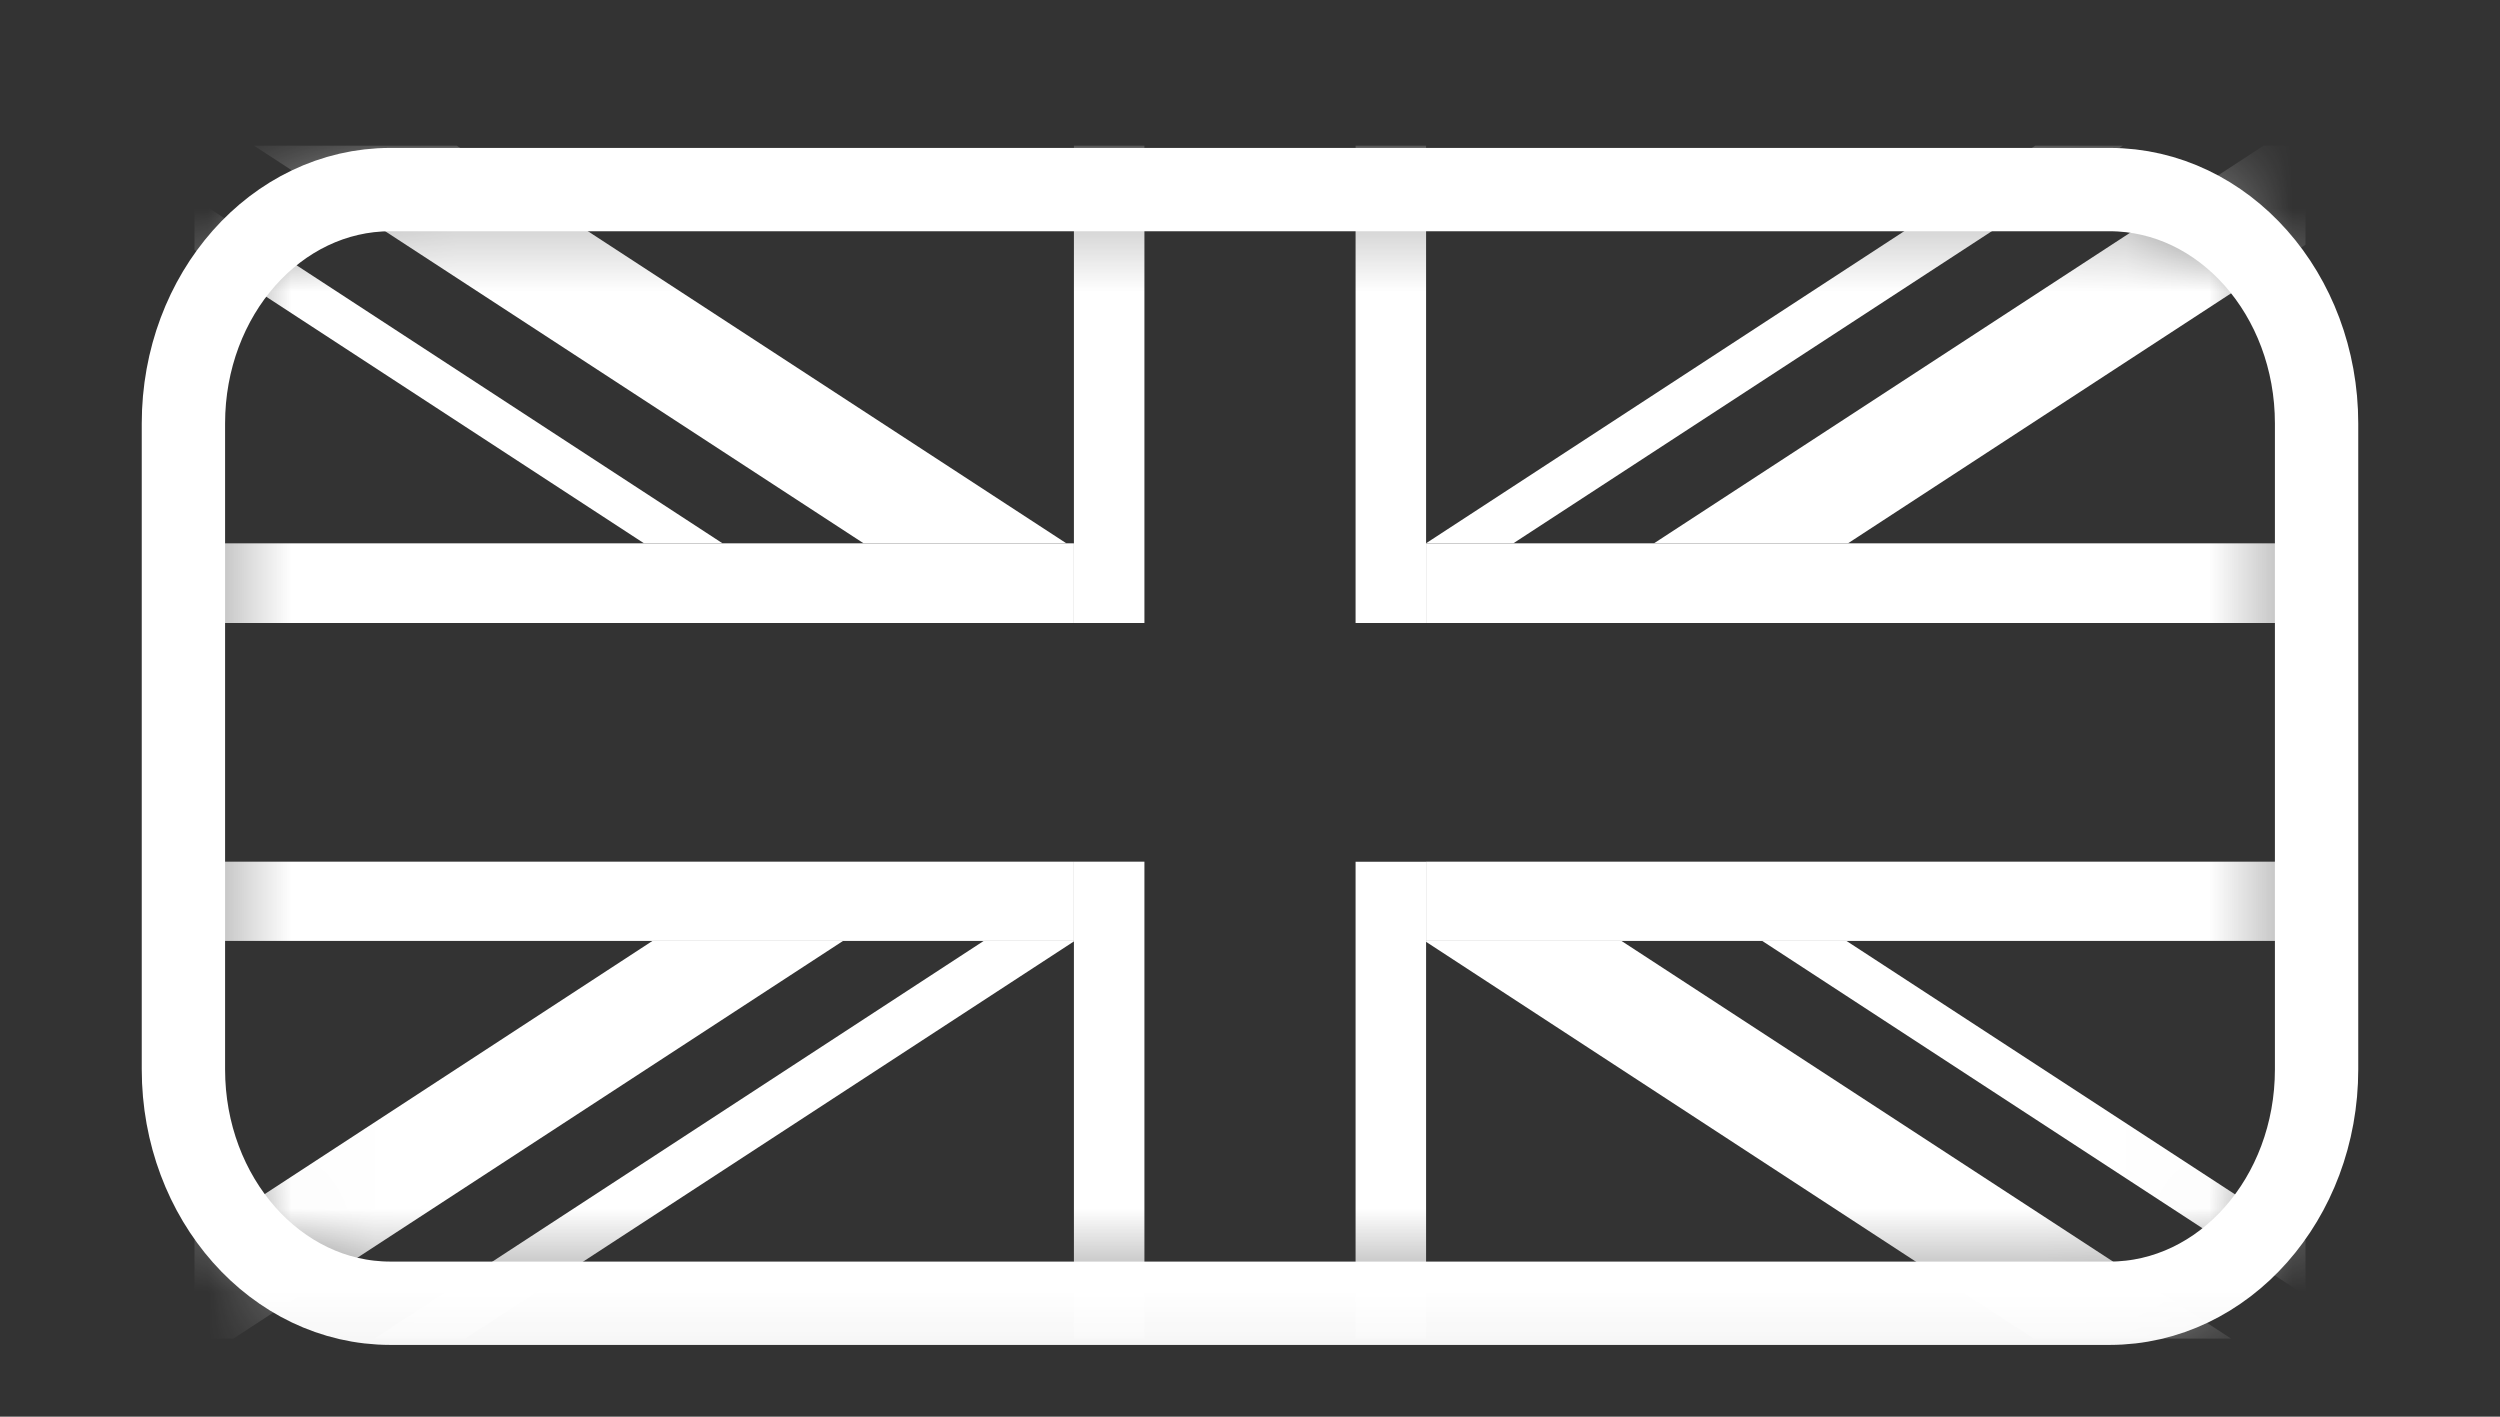 <svg fill="none" height="17" viewBox="0 0 30 17" width="30" xmlns="http://www.w3.org/2000/svg" xmlns:xlink="http://www.w3.org/1999/xlink"><rect x="0" y="0" width="30" height="17" fill="#333333" stroke="none"/><mask id="a" height="14" maskUnits="userSpaceOnUse" width="26" x="2" y="2"><path d="m4.685 2.275c-1.093 0-2.022.796-2.351 1.903v9.554c.334 1.106 1.258 1.903 2.351 1.903h20.63c1.093 0 2.022-.796 2.351-1.903v-9.554c-.329-1.106-1.258-1.903-2.351-1.903z" fill="#fff"/></mask><mask id="b" height="17" maskUnits="userSpaceOnUse" width="30" x="0" y="0"><path d="m30 .985h-30v15.945h30v-7.973z" fill="#fff"/></mask><g fill="#fff" mask="url(#a)"><path d="m8.669 6.519-6.335-4.135v.615l5.393 3.52z"/><path d="m12.795 6.519-7.314-4.771h-2.433l7.314 4.771z"/><path d="m17.113 11.292v.01l7.291 4.761h2.369l-7.314-4.771z"/><path d="m21.148 11.292 6.518 4.254v-.662l-5.507-3.592z"/><path d="m17.113 6.519h1.048l7.314-4.771h-1.052z"/><path d="m22.177 6.519 5.489-3.582v-1.189h-.503l-7.314 4.771z"/><path d="m12.887 11.292h-1.084l-7.31 4.771h1.089l7.305-4.766z"/><path d="m7.828 11.292-5.494 3.587v1.184h.467l7.314-4.771z"/><path d="m12.887 7.476v-.956h-.091-2.433-1.692-.942-5.393v.956z"/><path d="m17.113 10.34v.951h2.347 1.688 1.011 5.507v-.951z"/><path d="m19.849 6.52h-1.688-1.048v.956h10.553v-.956h-5.489z"/><path d="m10.115 11.291h1.688 1.084v-.951h-10.553v.951h5.494z"/><path d="m17.113 11.292v-.951h-.846v5.723h.846v-4.761z"/><path d="m13.733 10.34h-.846v.951.005 4.767h.846z"/><path d="m16.267 7.476h.846v-.956-4.772h-.846z"/><path d="m12.887 7.476h.846v-5.728h-.846v4.772z"/></g><g mask="url(#b)"><path d="m25.315 2.275h-20.63c-1.372 0-2.484 1.257-2.484 2.807v7.75c0 1.55 1.112 2.807 2.484 2.807h20.63c1.372 0 2.484-1.257 2.484-2.807v-7.75c0-1.55-1.112-2.807-2.484-2.807z" stroke="#fff"/></g></svg>
